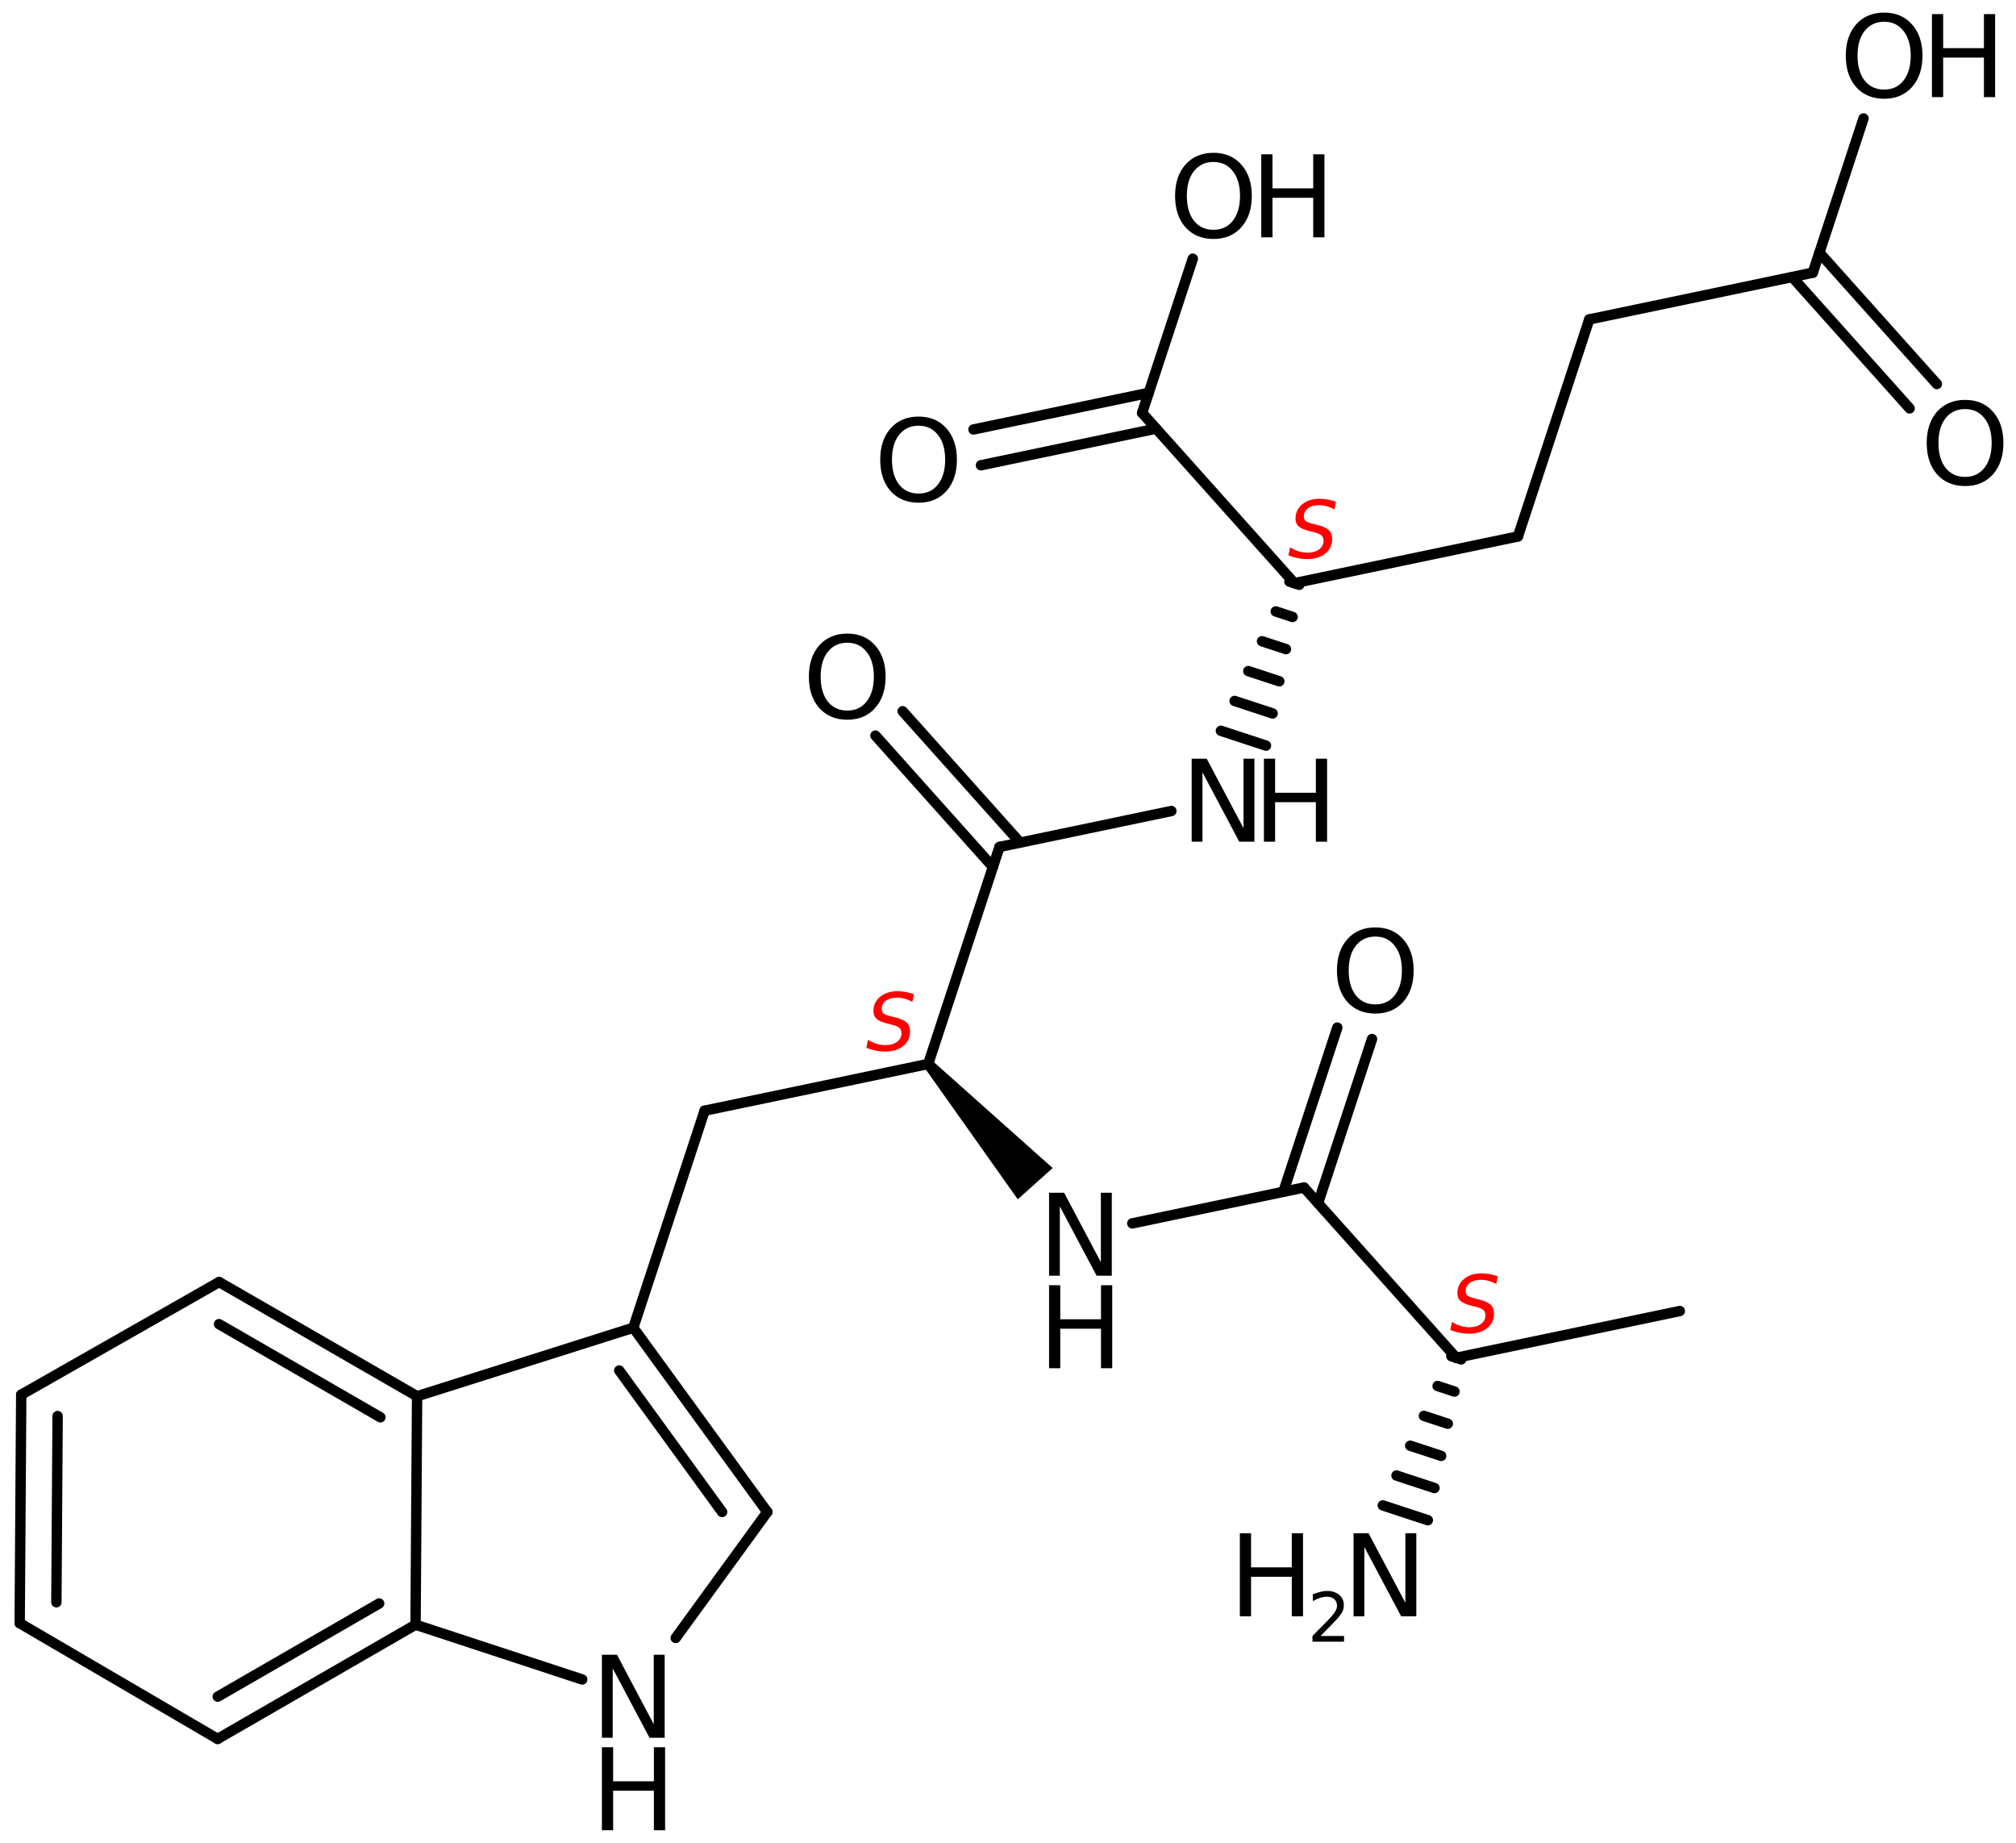 <?xml version='1.0' encoding='UTF-8'?>
<!DOCTYPE svg PUBLIC "-//W3C//DTD SVG 1.1//EN" "http://www.w3.org/Graphics/SVG/1.1/DTD/svg11.dtd">
<svg version='1.2' xmlns='http://www.w3.org/2000/svg' xmlns:xlink='http://www.w3.org/1999/xlink' width='89.681mm' height='81.961mm' viewBox='0 0 89.681 81.961'>
  <desc>Generated by the Chemistry Development Kit (http://github.com/cdk)</desc>
  <g stroke-linecap='round' stroke-linejoin='round' stroke='#000000' stroke-width='.462' fill='#000000'>
    <rect x='.0' y='.0' width='90.0' height='82.0' fill='#FFFFFF' stroke='none'/>
    <g id='mol1' class='mol'>
      <line id='mol1bnd1' class='bond' x1='74.725' y1='58.309' x2='64.78' y2='60.388'/>
      <g id='mol1bnd2' class='bond'>
        <line x1='65.0' y1='60.46' x2='64.561' y2='60.316'/>
        <line x1='64.703' y1='61.89' x2='63.951' y2='61.643'/>
        <line x1='64.406' y1='63.321' x2='63.341' y2='62.971'/>
        <line x1='64.11' y1='64.751' x2='62.731' y2='64.298'/>
        <line x1='63.813' y1='66.181' x2='62.122' y2='65.625'/>
        <line x1='63.517' y1='67.612' x2='61.512' y2='66.953'/>
      </g>
      <line id='mol1bnd3' class='bond' x1='64.78' y1='60.388' x2='58.008' y2='52.815'/>
      <g id='mol1bnd4' class='bond'>
        <line x1='57.089' y1='53.007' x2='59.49' y2='45.702'/>
        <line x1='58.633' y1='53.514' x2='61.034' y2='46.21'/>
      </g>
      <line id='mol1bnd5' class='bond' x1='58.008' y1='52.815' x2='50.369' y2='54.411'/>
      <path id='mol1bnd6' class='bond' d='M41.462 47.166l-.344 .308l4.156 5.865l.777 -.695l.777 -.695z' stroke='none'/>
      <line id='mol1bnd7' class='bond' x1='41.29' y1='47.32' x2='31.345' y2='49.399'/>
      <line id='mol1bnd8' class='bond' x1='31.345' y1='49.399' x2='28.172' y2='59.051'/>
      <g id='mol1bnd9' class='bond'>
        <line x1='34.133' y1='67.246' x2='28.172' y2='59.051'/>
        <line x1='32.123' y1='67.246' x2='27.547' y2='60.954'/>
      </g>
      <line id='mol1bnd10' class='bond' x1='34.133' y1='67.246' x2='30.058' y2='72.849'/>
      <line id='mol1bnd11' class='bond' x1='25.899' y1='74.695' x2='18.486' y2='72.259'/>
      <g id='mol1bnd12' class='bond'>
        <line x1='9.681' y1='77.339' x2='18.486' y2='72.259'/>
        <line x1='9.687' y1='75.459' x2='16.867' y2='71.316'/>
      </g>
      <line id='mol1bnd13' class='bond' x1='9.681' y1='77.339' x2='.876' y2='72.191'/>
      <g id='mol1bnd14' class='bond'>
        <line x1='.944' y1='62.031' x2='.876' y2='72.191'/>
        <line x1='2.563' y1='62.98' x2='2.508' y2='71.262'/>
      </g>
      <line id='mol1bnd15' class='bond' x1='.944' y1='62.031' x2='9.749' y2='57.019'/>
      <g id='mol1bnd16' class='bond'>
        <line x1='18.554' y1='62.099' x2='9.749' y2='57.019'/>
        <line x1='16.922' y1='63.034' x2='9.743' y2='58.892'/>
      </g>
      <line id='mol1bnd17' class='bond' x1='28.172' y1='59.051' x2='18.554' y2='62.099'/>
      <line id='mol1bnd18' class='bond' x1='18.486' y1='72.259' x2='18.554' y2='62.099'/>
      <line id='mol1bnd19' class='bond' x1='41.29' y1='47.32' x2='44.462' y2='37.668'/>
      <g id='mol1bnd20' class='bond'>
        <line x1='44.169' y1='38.559' x2='38.944' y2='32.716'/>
        <line x1='45.381' y1='37.476' x2='40.155' y2='31.633'/>
      </g>
      <line id='mol1bnd21' class='bond' x1='44.462' y1='37.668' x2='52.108' y2='36.07'/>
      <g id='mol1bnd22' class='bond'>
        <line x1='57.799' y1='26.009' x2='57.36' y2='25.865'/>
        <line x1='57.502' y1='27.44' x2='56.751' y2='27.193'/>
        <line x1='57.206' y1='28.87' x2='56.141' y2='28.52'/>
        <line x1='56.909' y1='30.3' x2='55.531' y2='29.847'/>
        <line x1='56.613' y1='31.731' x2='54.921' y2='31.175'/>
        <line x1='56.316' y1='33.161' x2='54.311' y2='32.502'/>
      </g>
      <line id='mol1bnd23' class='bond' x1='57.58' y1='25.937' x2='67.525' y2='23.859'/>
      <line id='mol1bnd24' class='bond' x1='67.525' y1='23.859' x2='70.697' y2='14.207'/>
      <line id='mol1bnd25' class='bond' x1='70.697' y1='14.207' x2='80.642' y2='12.128'/>
      <g id='mol1bnd26' class='bond'>
        <line x1='80.935' y1='11.236' x2='86.161' y2='17.079'/>
        <line x1='79.724' y1='12.32' x2='84.949' y2='18.163'/>
      </g>
      <line id='mol1bnd27' class='bond' x1='80.642' y1='12.128' x2='82.897' y2='5.269'/>
      <line id='mol1bnd28' class='bond' x1='57.58' y1='25.937' x2='50.807' y2='18.364'/>
      <g id='mol1bnd29' class='bond'>
        <line x1='51.433' y1='19.063' x2='43.638' y2='20.693'/>
        <line x1='51.1' y1='17.472' x2='43.306' y2='19.101'/>
      </g>
      <line id='mol1bnd30' class='bond' x1='50.807' y1='18.364' x2='53.061' y2='11.505'/>
      <g id='mol1atm3' class='atom'>
        <path d='M60.212 68.194h.669l1.636 3.09v-3.09h.487v3.692h-.675l-1.637 -3.084v3.084h-.48v-3.692z' stroke='none'/>
        <path d='M55.154 68.194h.499v1.515h1.812v-1.515h.499v3.692h-.499v-1.758h-1.812v1.758h-.499v-3.692z' stroke='none'/>
        <path d='M58.747 72.762h1.043v.252h-1.405v-.252q.172 -.175 .464 -.471q.296 -.299 .372 -.387q.142 -.16 .197 -.273q.059 -.114 .059 -.219q-.0 -.179 -.124 -.289q-.121 -.109 -.322 -.109q-.142 -.0 -.299 .047q-.153 .048 -.332 .15v-.303q.182 -.073 .339 -.109q.157 -.041 .285 -.041q.347 .0 .551 .176q.205 .171 .205 .459q-.0 .135 -.052 .26q-.051 .12 -.186 .284q-.036 .044 -.237 .252q-.197 .204 -.558 .573z' stroke='none'/>
      </g>
      <path id='mol1atm5' class='atom' d='M61.183 41.654q-.547 .0 -.87 .408q-.316 .401 -.316 1.101q-.0 .699 .316 1.107q.323 .401 .87 .401q.541 .0 .858 -.401q.322 -.408 .322 -1.107q.0 -.7 -.322 -1.101q-.317 -.408 -.858 -.408zM61.183 41.247q.773 -.0 1.235 .523q.468 .523 .468 1.393q.0 .875 -.468 1.399q-.462 .517 -1.235 .517q-.779 -.0 -1.247 -.517q-.462 -.524 -.462 -1.399q-.0 -.87 .462 -1.393q.468 -.523 1.247 -.523z' stroke='none'/>
      <g id='mol1atm6' class='atom'>
        <path d='M46.667 53.047h.669l1.636 3.09v-3.09h.486v3.692h-.675l-1.636 -3.083v3.083h-.48v-3.692z' stroke='none'/>
        <path d='M46.667 57.161h.498v1.514h1.813v-1.514h.499v3.692h-.499v-1.758h-1.813v1.758h-.498v-3.692z' stroke='none'/>
      </g>
      <g id='mol1atm11' class='atom'>
        <path d='M26.776 73.596h.669l1.637 3.09v-3.09h.486v3.692h-.675l-1.636 -3.084v3.084h-.481v-3.692z' stroke='none'/>
        <path d='M26.776 77.709h.499v1.515h1.813v-1.515h.498v3.692h-.498v-1.757h-1.813v1.757h-.499v-3.692z' stroke='none'/>
      </g>
      <path id='mol1atm19' class='atom' d='M37.693 28.586q-.548 .0 -.87 .408q-.316 .401 -.316 1.1q-.0 .7 .316 1.107q.322 .402 .87 .402q.541 -.0 .857 -.402q.323 -.407 .323 -1.107q-.0 -.699 -.323 -1.1q-.316 -.408 -.857 -.408zM37.693 28.179q.772 -.0 1.234 .523q.469 .523 .469 1.392q-.0 .876 -.469 1.399q-.462 .517 -1.234 .517q-.779 .0 -1.247 -.517q-.463 -.523 -.463 -1.399q.0 -.869 .463 -1.392q.468 -.523 1.247 -.523z' stroke='none'/>
      <g id='mol1atm20' class='atom'>
        <path d='M53.011 33.743h.669l1.637 3.09v-3.09h.486v3.692h-.675l-1.636 -3.084v3.084h-.481v-3.692z' stroke='none'/>
        <path d='M56.225 33.743h.498v1.515h1.813v-1.515h.499v3.692h-.499v-1.758h-1.813v1.758h-.498v-3.692z' stroke='none'/>
      </g>
      <path id='mol1atm25' class='atom' d='M87.418 18.193q-.547 -.0 -.87 .407q-.316 .402 -.316 1.101q-.0 .7 .316 1.107q.323 .402 .87 .402q.541 -.0 .858 -.402q.322 -.407 .322 -1.107q.0 -.699 -.322 -1.101q-.317 -.407 -.858 -.407zM87.418 17.785q.773 .0 1.235 .523q.468 .524 .468 1.393q.0 .876 -.468 1.399q-.462 .517 -1.235 .517q-.778 .0 -1.247 -.517q-.462 -.523 -.462 -1.399q-.0 -.869 .462 -1.393q.469 -.523 1.247 -.523z' stroke='none'/>
      <g id='mol1atm26' class='atom'>
        <path d='M83.818 .968q-.548 -.0 -.87 .407q-.316 .401 -.316 1.101q-.0 .699 .316 1.107q.322 .401 .87 .401q.541 .0 .857 -.401q.323 -.408 .323 -1.107q-.0 -.7 -.323 -1.101q-.316 -.407 -.857 -.407zM83.818 .56q.772 .0 1.234 .523q.469 .523 .469 1.393q-.0 .876 -.469 1.399q-.462 .517 -1.234 .517q-.779 -.0 -1.247 -.517q-.462 -.523 -.462 -1.399q-.0 -.87 .462 -1.393q.468 -.523 1.247 -.523z' stroke='none'/>
        <path d='M85.942 .627h.499v1.514h1.813v-1.514h.498v3.692h-.498v-1.758h-1.813v1.758h-.499v-3.692z' stroke='none'/>
      </g>
      <path id='mol1atm28' class='atom' d='M40.865 18.934q-.547 .0 -.87 .408q-.316 .401 -.316 1.1q-.0 .7 .316 1.107q.323 .402 .87 .402q.541 -.0 .858 -.402q.322 -.407 .322 -1.107q-.0 -.699 -.322 -1.1q-.317 -.408 -.858 -.408zM40.865 18.527q.772 -.0 1.235 .523q.468 .523 .468 1.392q.0 .876 -.468 1.399q-.463 .517 -1.235 .517q-.779 .0 -1.247 -.517q-.462 -.523 -.462 -1.399q-.0 -.869 .462 -1.392q.468 -.523 1.247 -.523z' stroke='none'/>
      <g id='mol1atm29' class='atom'>
        <path d='M53.982 7.203q-.547 .0 -.869 .408q-.317 .401 -.317 1.101q.0 .699 .317 1.107q.322 .401 .869 .401q.542 .0 .858 -.401q.322 -.408 .322 -1.107q.0 -.7 -.322 -1.101q-.316 -.408 -.858 -.408zM53.982 6.796q.773 -.0 1.235 .523q.469 .523 .469 1.393q-.0 .876 -.469 1.399q-.462 .517 -1.235 .517q-.778 -.0 -1.246 -.517q-.463 -.523 -.463 -1.399q.0 -.87 .463 -1.393q.468 -.523 1.246 -.523z' stroke='none'/>
        <path d='M56.107 6.863h.499v1.514h1.812v-1.514h.499v3.692h-.499v-1.758h-1.812v1.758h-.499v-3.692z' stroke='none'/>
      </g>
      <path d='M66.631 56.766l-.068 .34q-.174 -.093 -.349 -.14q-.17 -.047 -.332 -.047q-.311 .0 -.498 .136q-.183 .137 -.183 .367q-.0 .123 .068 .191q.068 .064 .349 .141l.213 .051q.353 .093 .49 .234q.14 .14 .14 .396q.0 .387 -.306 .634q-.307 .247 -.809 .247q-.205 .0 -.413 -.042q-.209 -.039 -.418 -.124l.073 -.357q.191 .119 .383 .178q.192 .06 .383 .06q.328 -.0 .524 -.145q.2 -.145 .2 -.379q-.0 -.157 -.081 -.234q-.077 -.081 -.336 -.149l-.209 -.051q-.358 -.094 -.49 -.217q-.132 -.124 -.132 -.341q.0 -.387 .298 -.634q.298 -.247 .771 -.247q.187 -.0 .366 .034q.183 .034 .366 .098z' stroke='none' fill='#FF0000'/>
      <path d='M40.655 44.217l-.068 .341q-.175 -.094 -.35 -.141q-.17 -.046 -.332 -.046q-.31 -.0 -.498 .136q-.183 .136 -.183 .366q.0 .124 .068 .192q.068 .063 .349 .14l.213 .051q.354 .094 .49 .234q.14 .141 .14 .396q.0 .388 -.306 .635q-.307 .247 -.809 .247q-.205 -.0 -.413 -.043q-.209 -.038 -.417 -.123l.072 -.358q.192 .119 .383 .179q.192 .059 .383 .059q.328 .0 .524 -.144q.2 -.145 .2 -.379q.0 -.158 -.081 -.234q-.076 -.081 -.336 -.149l-.209 -.052q-.357 -.093 -.489 -.217q-.132 -.123 -.132 -.34q-.0 -.388 .298 -.635q.298 -.247 .77 -.247q.188 .0 .367 .034q.183 .034 .366 .098z' stroke='none' fill='#FF0000'/>
      <path d='M59.431 22.315l-.068 .341q-.175 -.094 -.349 -.141q-.171 -.047 -.332 -.047q-.311 .0 -.499 .137q-.183 .136 -.183 .366q.0 .123 .068 .191q.069 .064 .35 .141l.212 .051q.354 .094 .49 .234q.141 .141 .141 .396q-.0 .387 -.307 .634q-.307 .247 -.809 .247q-.204 .0 -.413 -.042q-.209 -.039 -.417 -.124l.072 -.357q.192 .119 .383 .179q.192 .059 .384 .059q.327 .0 .523 -.145q.2 -.144 .2 -.379q.0 -.157 -.081 -.234q-.076 -.081 -.336 -.149l-.209 -.051q-.357 -.094 -.489 -.217q-.132 -.123 -.132 -.341q-.0 -.387 .298 -.634q.298 -.247 .771 -.247q.187 .0 .366 .034q.183 .034 .366 .098z' stroke='none' fill='#FF0000'/>
    </g>
  </g>
</svg>
